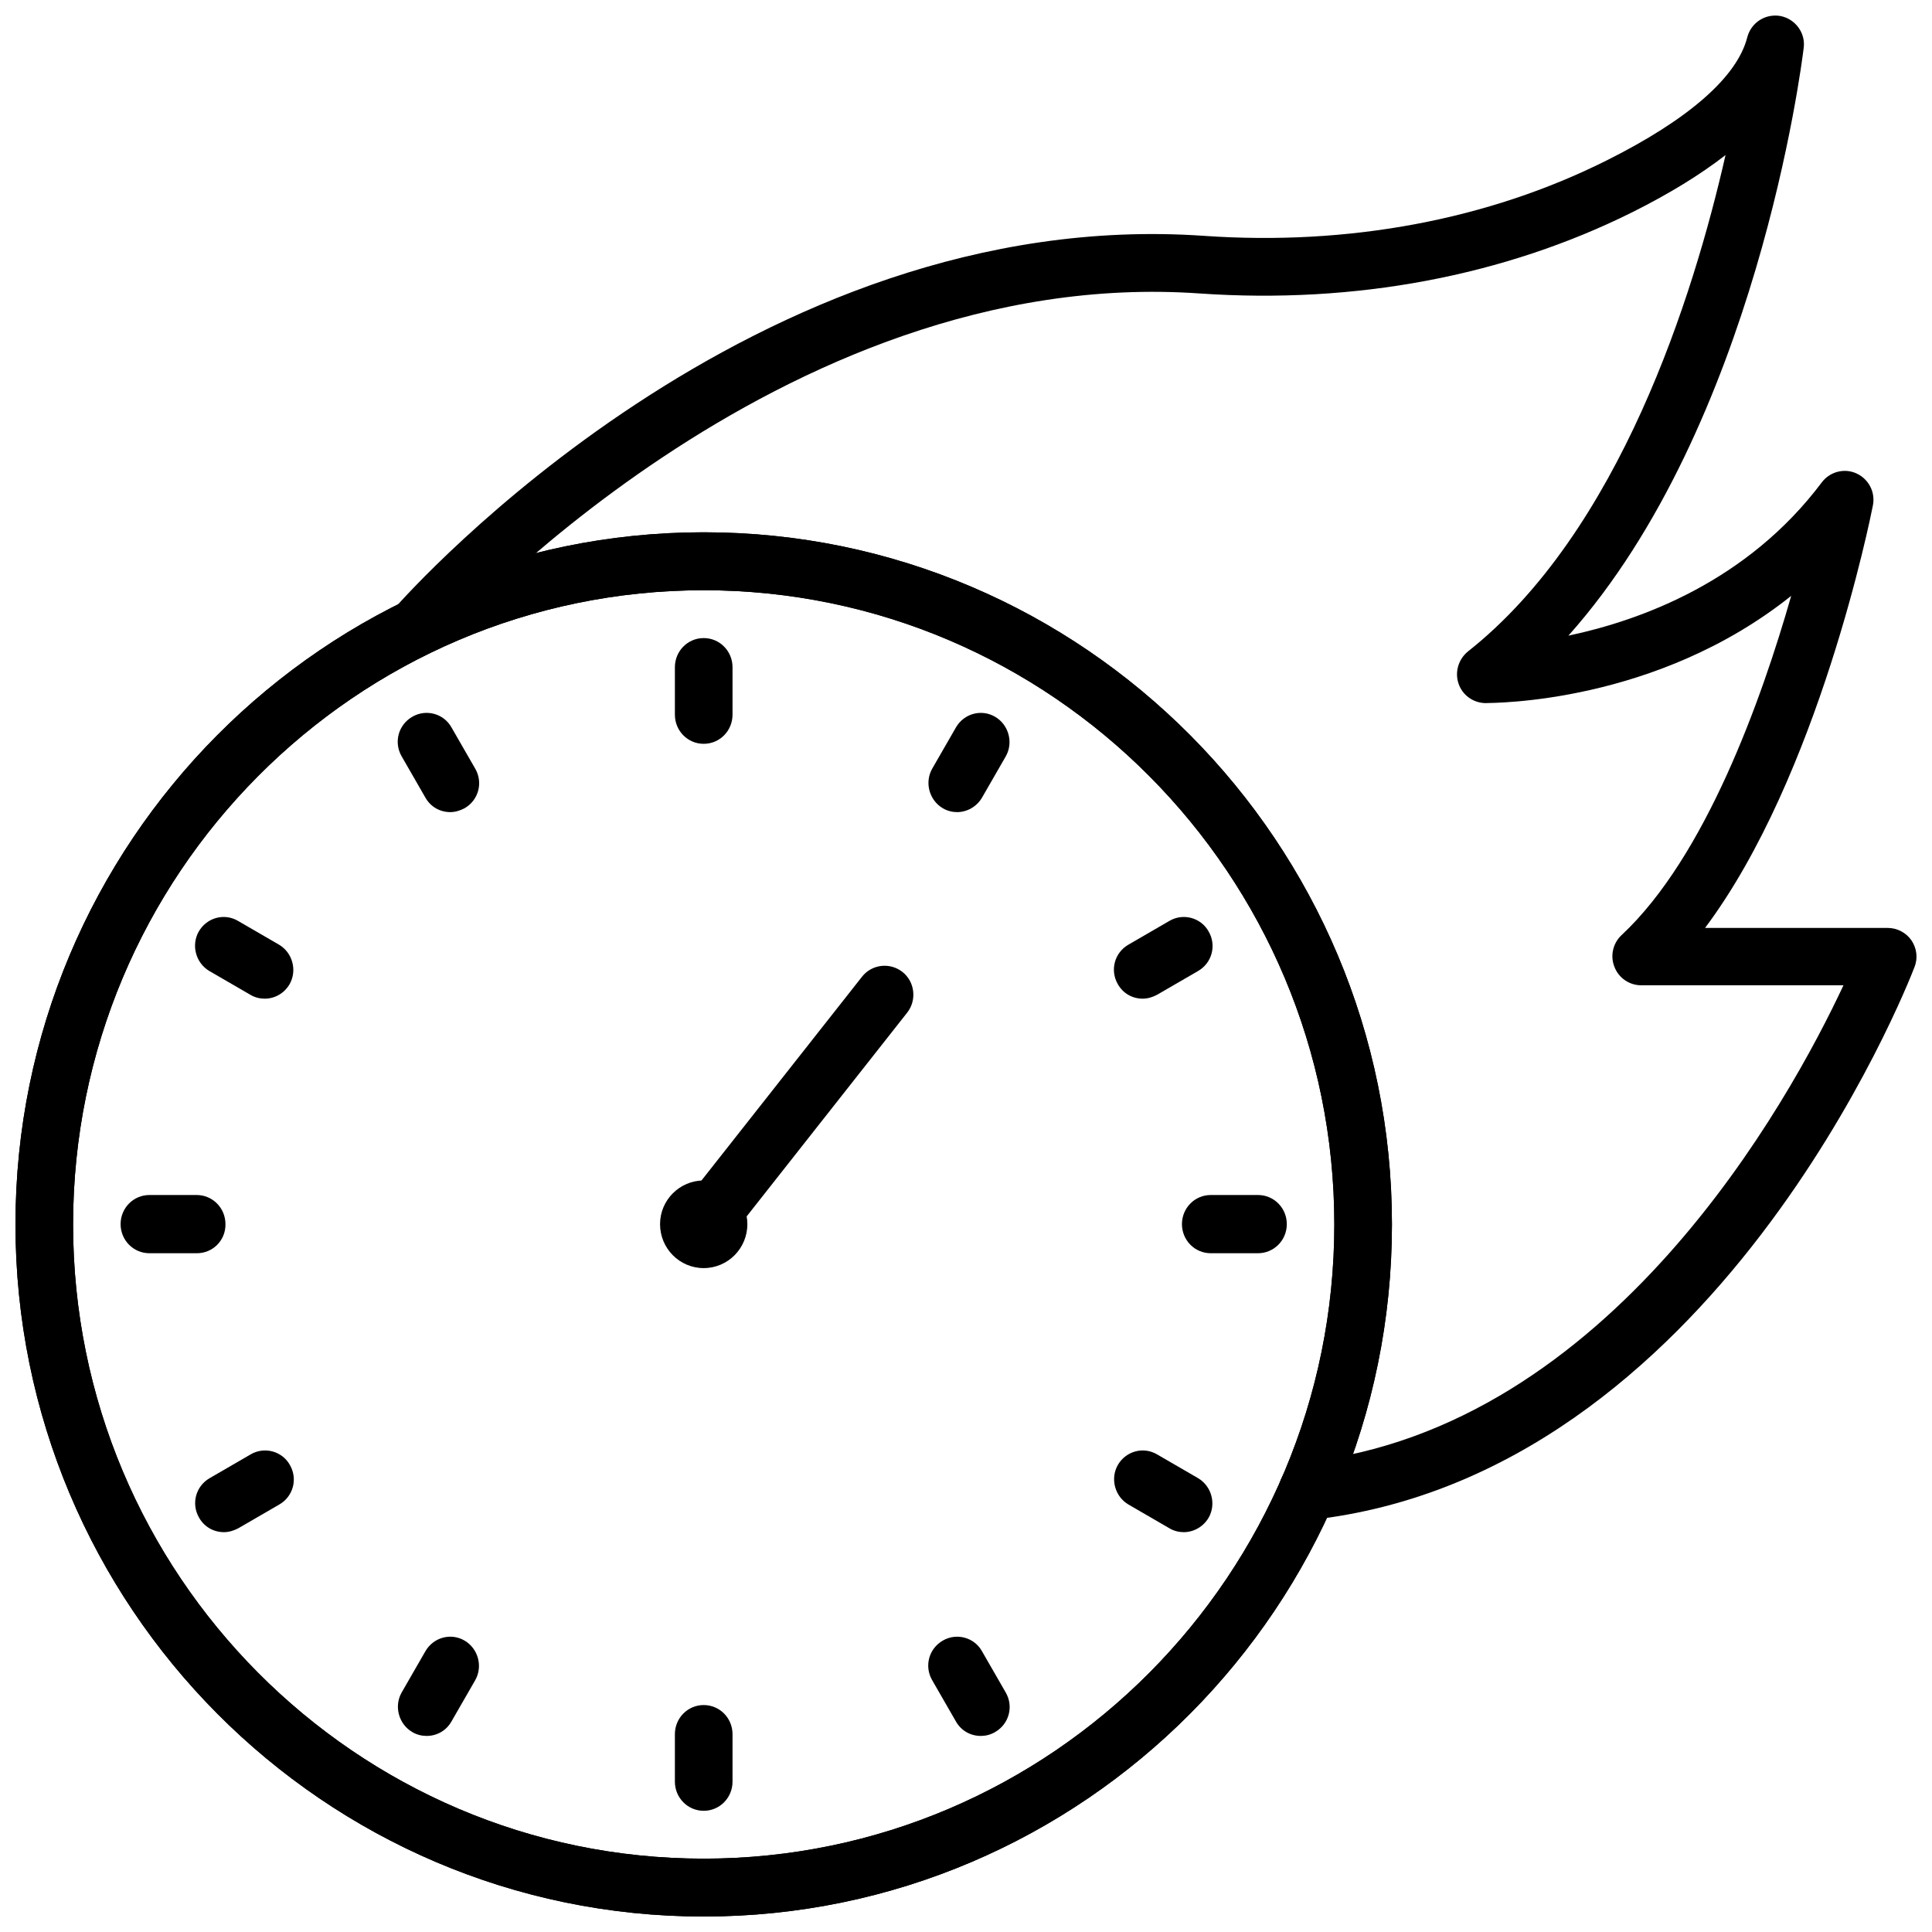 <?xml version="1.0" encoding="UTF-8"?>
<!-- Uploaded to: ICON Repo, www.iconrepo.com, Generator: ICON Repo Mixer Tools -->
<svg width="800px" height="800px" version="1.1" viewBox="144 144 512 512" xmlns="http://www.w3.org/2000/svg">
 <defs>
  <clipPath id="b">
   <path d="m148.09 285h364.91v366.9h-364.91z"/>
  </clipPath>
  <clipPath id="a">
   <path d="m246 148.09h405.9v398.91h-405.9z"/>
  </clipPath>
 </defs>
 <g clip-path="url(#b)">
  <path d="m330.49 651.9c-100.61 0-182.39-82.262-182.39-183.42s81.789-183.42 182.39-183.42 182.39 82.262 182.39 183.42-81.789 183.42-182.39 183.42zm0-351.48c-92.18 0-167.12 75.414-167.12 168.07s74.941 168.07 167.12 168.07c92.184 0.004 167.12-75.41 167.12-168.07 0-92.652-74.941-168.07-167.12-168.07z"/>
  <path d="m330.49 651.9c-100.61 0-182.39-82.262-182.39-183.42s81.789-183.42 182.39-183.42 182.39 82.262 182.39 183.42-81.789 183.42-182.39 183.42zm0-351.48c-92.18 0-167.12 75.414-167.12 168.07s74.941 168.07 167.12 168.07c92.184 0.004 167.12-75.41 167.12-168.07 0-92.652-74.941-168.07-167.12-168.07z"/>
 </g>
 <path d="m330.49 341.12c-4.25 0-7.637-3.465-7.637-7.715v-12.594c0-4.25 3.387-7.715 7.637-7.715s7.637 3.465 7.637 7.715v12.594c0 4.25-3.387 7.715-7.637 7.715z"/>
 <path d="m263.34 359.22c-2.676 0-5.195-1.34-6.613-3.856l-6.297-10.945c-2.125-3.699-0.867-8.344 2.832-10.469 3.621-2.125 8.344-0.867 10.391 2.832l6.297 10.941c2.125 3.699 0.867 8.344-2.832 10.469-1.18 0.633-2.516 1.027-3.777 1.027z"/>
 <path d="m214.14 408.66c-1.258 0-2.598-0.316-3.777-1.023l-10.863-6.297c-3.621-2.125-4.879-6.848-2.832-10.469 2.125-3.699 6.769-4.961 10.391-2.832l10.863 6.297c3.621 2.125 4.879 6.848 2.832 10.469-1.418 2.441-3.938 3.856-6.613 3.856z"/>
 <path d="m196.19 476.12h-12.594c-4.25 0-7.637-3.465-7.637-7.715s3.387-7.715 7.637-7.715h12.516c4.25 0 7.637 3.465 7.637 7.715 0.078 4.328-3.387 7.715-7.559 7.715z"/>
 <path d="m203.36 550.04c-2.676 0-5.195-1.34-6.613-3.856-2.125-3.699-0.867-8.344 2.832-10.469l10.863-6.297c3.621-2.125 8.344-0.867 10.391 2.832 2.125 3.699 0.867 8.344-2.832 10.469l-10.863 6.297c-1.18 0.629-2.519 1.023-3.777 1.023z"/>
 <path d="m257.04 604.04c-1.258 0-2.598-0.316-3.777-1.023-3.621-2.125-4.879-6.848-2.832-10.469l6.297-10.941c2.125-3.699 6.769-4.961 10.391-2.832 3.621 2.125 4.879 6.848 2.832 10.469l-6.297 10.941c-1.418 2.516-3.938 3.856-6.613 3.856z"/>
 <path d="m330.49 623.88c-4.25 0-7.637-3.465-7.637-7.715v-12.594c0-4.25 3.387-7.715 7.637-7.715s7.637 3.465 7.637 7.715v12.594c0 4.25-3.387 7.715-7.637 7.715z"/>
 <path d="m403.93 604.04c-2.676 0-5.195-1.34-6.613-3.856l-6.297-10.941c-2.125-3.699-0.867-8.344 2.832-10.469 3.621-2.125 8.344-0.867 10.391 2.832l6.297 10.941c2.125 3.699 0.867 8.344-2.832 10.469-1.18 0.707-2.516 1.023-3.777 1.023z"/>
 <path d="m457.7 550.04c-1.258 0-2.598-0.316-3.777-1.023l-10.863-6.297c-3.621-2.125-4.879-6.848-2.832-10.469 2.125-3.699 6.769-4.961 10.391-2.832l10.863 6.297c3.621 2.125 4.879 6.848 2.832 10.469-1.418 2.438-4.016 3.856-6.613 3.856z"/>
 <path d="m477.38 476.12h-12.516c-4.25 0-7.637-3.465-7.637-7.715s3.387-7.715 7.637-7.715h12.516c4.25 0 7.637 3.465 7.637 7.715 0 4.328-3.465 7.715-7.637 7.715z"/>
 <path d="m446.84 408.66c-2.676 0-5.195-1.34-6.613-3.856-2.125-3.699-0.867-8.344 2.832-10.469l10.863-6.297c3.621-2.125 8.344-0.867 10.391 2.832 2.125 3.699 0.867 8.344-2.832 10.469l-10.863 6.297c-1.18 0.633-2.516 1.023-3.777 1.023z"/>
 <path d="m397.64 359.22c-1.258 0-2.598-0.316-3.777-1.023-3.621-2.125-4.879-6.848-2.832-10.469l6.297-10.941c2.125-3.699 6.769-4.961 10.391-2.832 3.621 2.125 4.879 6.848 2.832 10.469l-6.297 10.941c-1.418 2.438-4.016 3.856-6.613 3.856z"/>
 <g clip-path="url(#a)">
  <path d="m490.45 546.81c-3.856 0-7.164-2.914-7.559-6.848-0.473-4.25 2.598-8.031 6.769-8.5 81.082-8.973 128.63-95.883 142.88-126.35h-53.609c-3.148 0-5.984-1.969-7.086-4.879-1.18-2.914-0.395-6.297 1.891-8.422 22.199-20.703 37.078-62.348 44.949-89.898-35.895 28.652-78.879 28.34-81.082 28.418-3.227-0.078-6.062-2.125-7.086-5.195s0-6.453 2.519-8.5c40.148-31.723 59.75-94.148 68.25-131.54-6.691 5.195-14.879 10.234-24.641 15.113-33.93 16.926-73.523 24.402-114.62 21.57-111.62-7.871-200.97 92.496-201.92 93.52-2.754 3.227-7.637 3.465-10.785 0.707-3.148-2.832-3.465-7.637-0.707-10.863 3.859-4.332 95.098-106.91 214.44-98.641 38.336 2.676 75.336-4.25 106.75-19.996 21.727-10.863 34.559-22.121 37.234-32.59 1.023-3.938 4.801-6.375 8.816-5.668 3.938 0.789 6.691 4.488 6.141 8.5-0.551 4.488-12.594 99.895-62.348 155.71 19.363-4.094 47.469-14.406 67.148-40.621 2.125-2.832 5.984-3.856 9.211-2.363 3.227 1.496 5.039 4.961 4.328 8.5-0.629 3.227-14.406 71.793-44.477 111.94h48.414c2.519 0 4.879 1.258 6.297 3.305 1.418 2.125 1.73 4.723 0.789 7.086-2.125 5.512-52.98 134.69-160.04 146.5-0.238 0.008-0.555 0.008-0.867 0.008z"/>
 </g>
 <path d="m330.49 480.06c-6.375 0-11.57-5.195-11.57-11.652 0-6.375 5.195-11.57 11.57-11.57s11.57 5.195 11.57 11.57c0 6.457-5.195 11.652-11.57 11.652zm0-15.352c-2.047 0-3.699 1.652-3.699 3.777 0 2.047 1.652 3.777 3.699 3.777s3.699-1.652 3.699-3.777c0-2.047-1.652-3.777-3.699-3.777z"/>
 <path d="m330.49 476.12c-1.652 0-3.305-0.551-4.723-1.652-3.305-2.598-3.856-7.477-1.258-10.785l47.941-60.852c2.598-3.305 7.398-3.856 10.707-1.258 3.305 2.598 3.856 7.477 1.258 10.785l-47.941 60.852c-1.496 1.965-3.703 2.91-5.984 2.91z"/>
</svg>